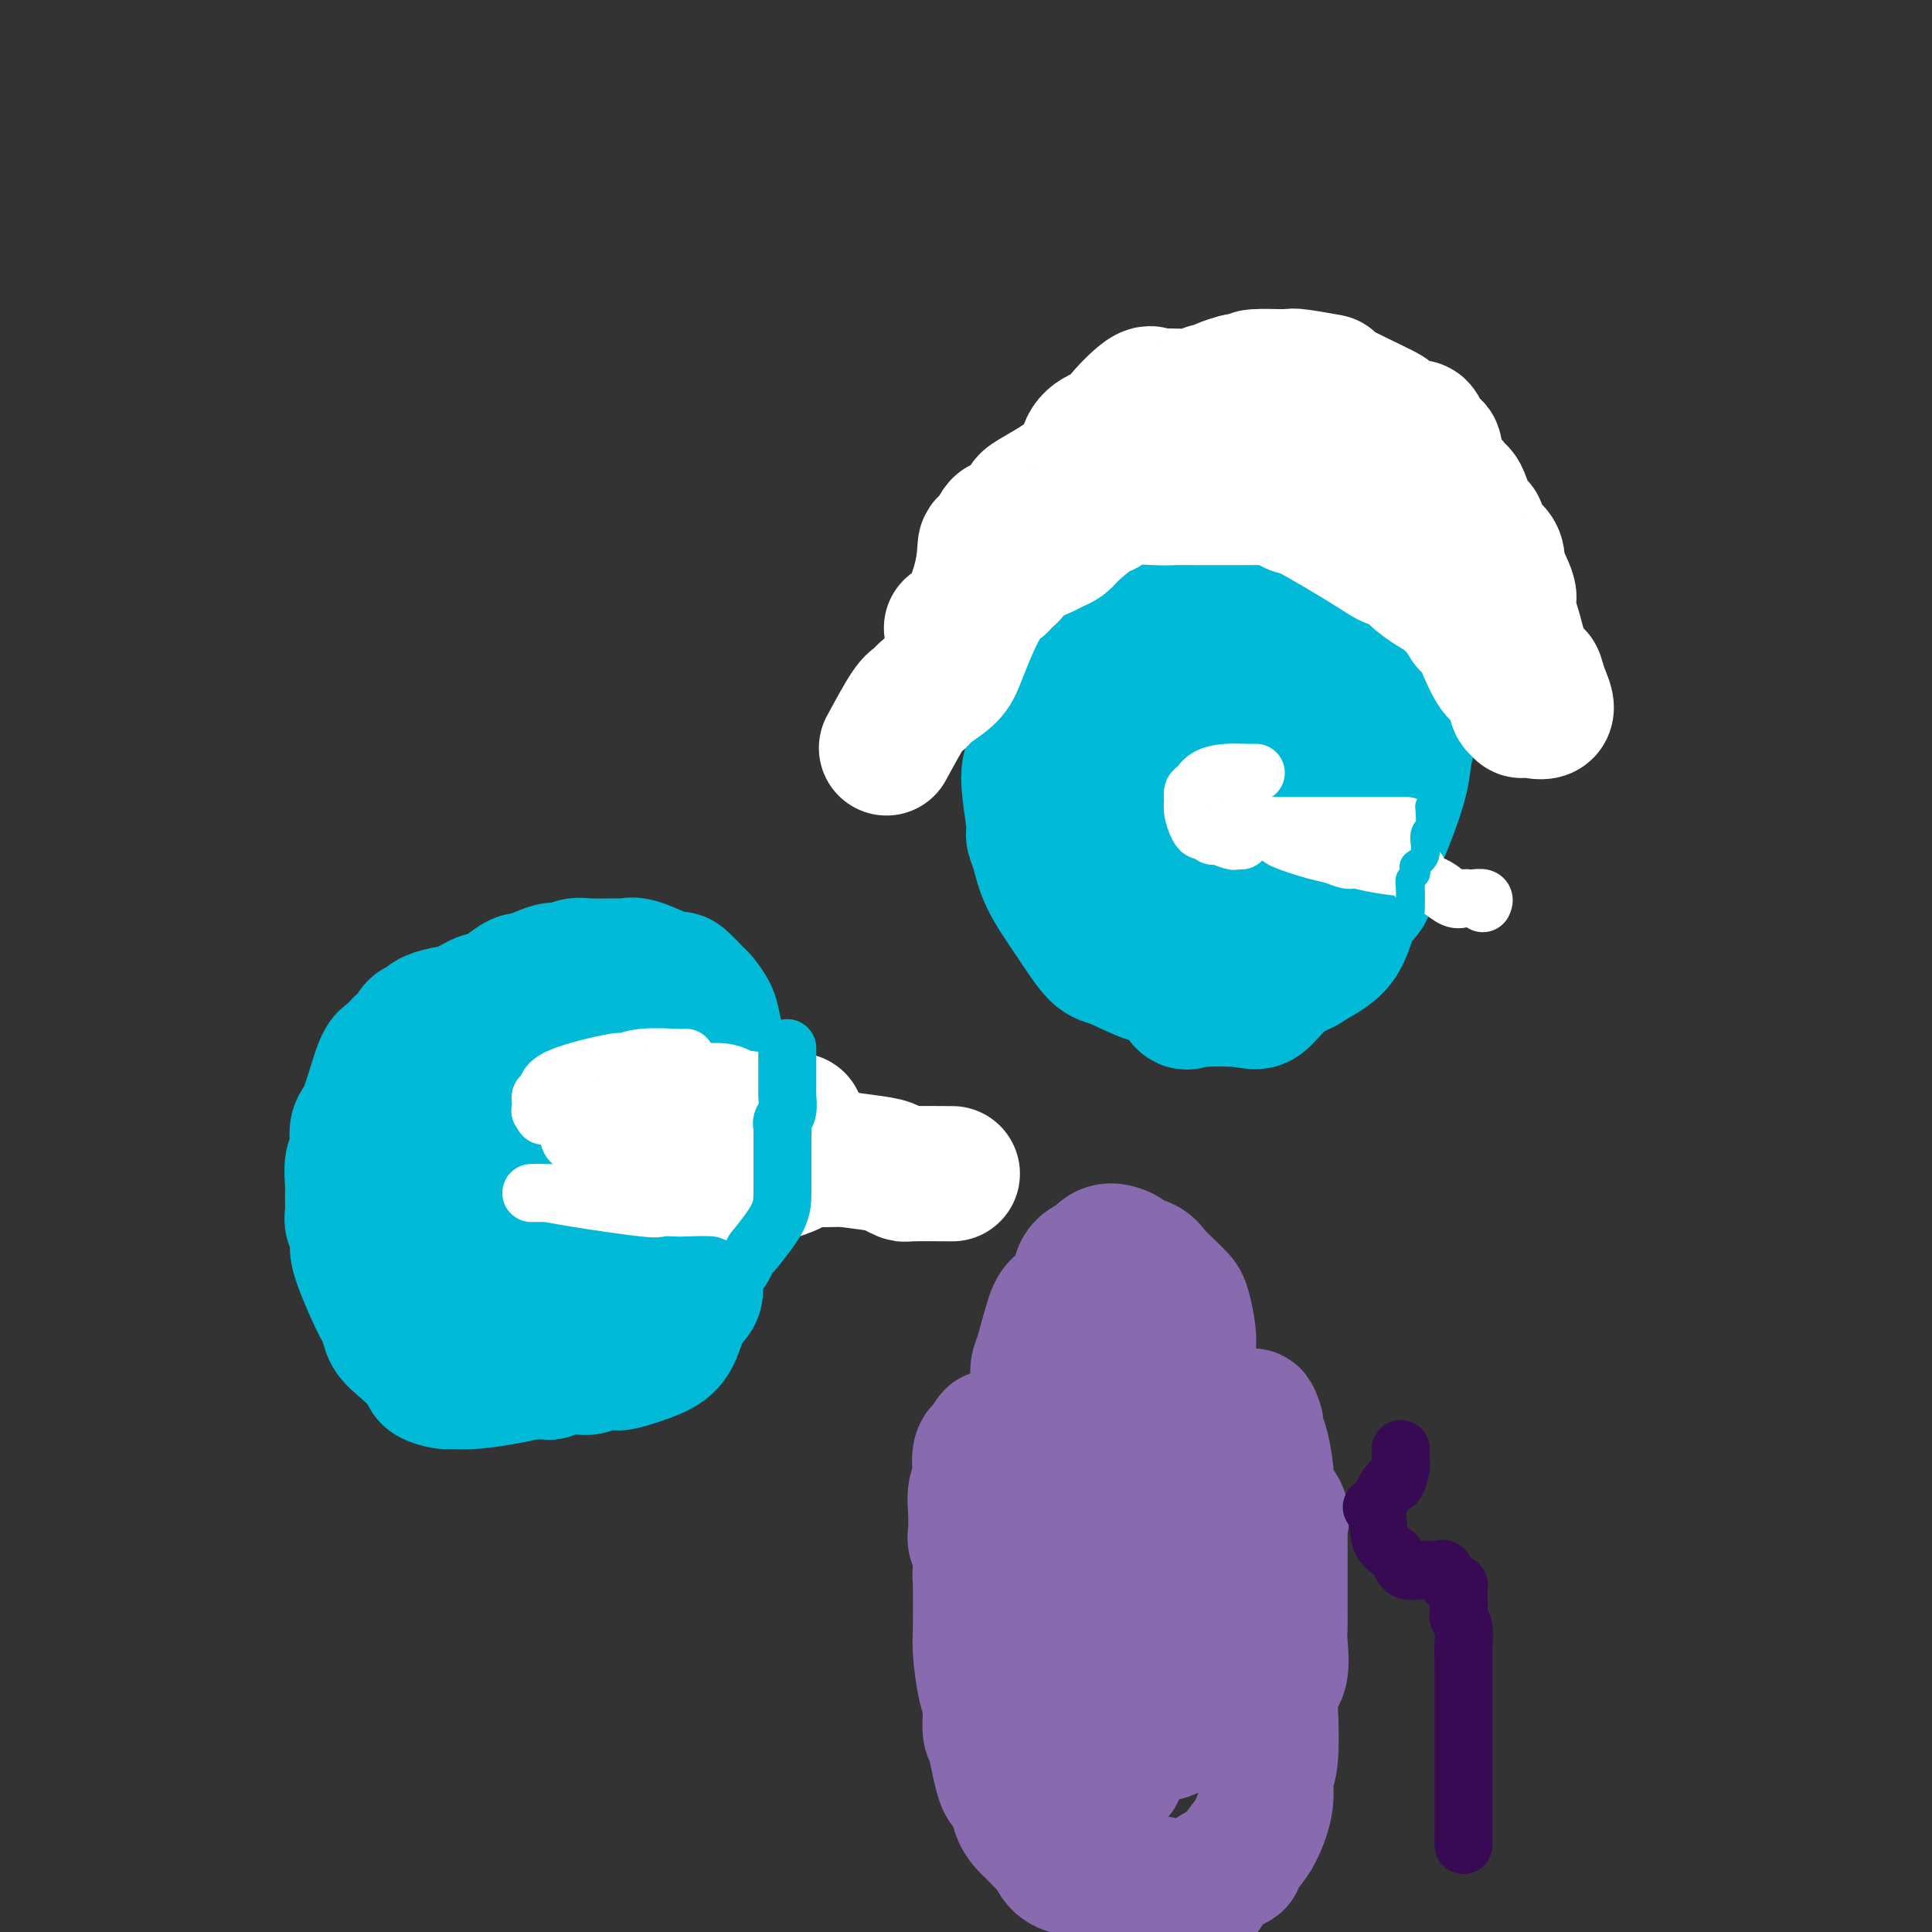 <svg viewBox='0 0 400 400' version='1.1' xmlns='http://www.w3.org/2000/svg' xmlns:xlink='http://www.w3.org/1999/xlink'><rect x="0" y="0" width="400" height="400" fill="#333333" stroke="none"/><g fill='none' stroke='#00BAD8' stroke-width='28' stroke-linecap='round' stroke-linejoin='round'><path d='M102,278c0.188,0.323 0.377,0.646 -1,0c-1.377,-0.646 -4.319,-2.261 -6,-3c-1.681,-0.739 -2.100,-0.601 -4,-1c-1.900,-0.399 -5.280,-1.334 -7,-2c-1.720,-0.666 -1.780,-1.065 -2,-1c-0.220,0.065 -0.599,0.592 -1,0c-0.401,-0.592 -0.826,-2.302 -1,-4c-0.174,-1.698 -0.099,-3.383 0,-5c0.099,-1.617 0.222,-3.164 0,-4c-0.222,-0.836 -0.790,-0.959 -1,-3c-0.210,-2.041 -0.062,-5.999 0,-8c0.062,-2.001 0.040,-2.046 0,-3c-0.040,-0.954 -0.097,-2.816 0,-4c0.097,-1.184 0.346,-1.690 1,-3c0.654,-1.310 1.711,-3.423 3,-5c1.289,-1.577 2.808,-2.617 4,-4c1.192,-1.383 2.055,-3.109 3,-4c0.945,-0.891 1.973,-0.945 3,-1'/><path d='M88,220c-0.505,-0.116 -1.010,-0.232 1,0c2.010,0.232 6.536,0.811 9,1c2.464,0.189 2.866,-0.014 4,0c1.134,0.014 3.001,0.244 4,0c0.999,-0.244 1.132,-0.960 3,1c1.868,1.960 5.471,6.598 7,9c1.529,2.402 0.984,2.570 1,3c0.016,0.430 0.593,1.123 1,2c0.407,0.877 0.645,1.938 1,3c0.355,1.062 0.827,2.126 1,3c0.173,0.874 0.047,1.557 0,4c-0.047,2.443 -0.013,6.646 0,9c0.013,2.354 0.007,2.857 0,4c-0.007,1.143 -0.015,2.925 0,5c0.015,2.075 0.054,4.445 0,6c-0.054,1.555 -0.199,2.297 -1,3c-0.801,0.703 -2.256,1.368 -3,2c-0.744,0.632 -0.775,1.230 -2,2c-1.225,0.770 -3.644,1.713 -5,2c-1.356,0.287 -1.648,-0.083 -2,0c-0.352,0.083 -0.765,0.620 -1,1c-0.235,0.380 -0.294,0.602 -1,1c-0.706,0.398 -2.059,0.971 -3,1c-0.941,0.029 -1.471,-0.485 -2,-1'/><path d='M100,281c-4.174,-1.158 -5.111,-8.054 -6,-12c-0.889,-3.946 -1.732,-4.944 -2,-7c-0.268,-2.056 0.039,-5.170 0,-7c-0.039,-1.830 -0.423,-2.375 -1,-4c-0.577,-1.625 -1.346,-4.330 -1,-6c0.346,-1.670 1.806,-2.305 2,-3c0.194,-0.695 -0.879,-1.449 1,-2c1.879,-0.551 6.711,-0.898 9,-1c2.289,-0.102 2.037,0.040 2,0c-0.037,-0.040 0.141,-0.263 3,0c2.859,0.263 8.398,1.012 11,2c2.602,0.988 2.267,2.217 2,3c-0.267,0.783 -0.464,1.122 0,3c0.464,1.878 1.591,5.295 2,7c0.409,1.705 0.099,1.697 0,3c-0.099,1.303 0.012,3.918 0,5c-0.012,1.082 -0.148,0.632 -1,1c-0.852,0.368 -2.421,1.554 -4,2c-1.579,0.446 -3.169,0.152 -4,0c-0.831,-0.152 -0.904,-0.163 -3,0c-2.096,0.163 -6.216,0.499 -8,0c-1.784,-0.499 -1.233,-1.833 -2,-3c-0.767,-1.167 -2.853,-2.165 -4,-3c-1.147,-0.835 -1.355,-1.505 -2,-3c-0.645,-1.495 -1.726,-3.814 -2,-5c-0.274,-1.186 0.261,-1.241 0,-2c-0.261,-0.759 -1.317,-2.224 0,-4c1.317,-1.776 5.009,-3.863 7,-5c1.991,-1.137 2.283,-1.325 3,-2c0.717,-0.675 1.858,-1.838 3,-3'/><path d='M105,235c2.438,-1.570 2.034,-0.495 3,0c0.966,0.495 3.303,0.410 5,1c1.697,0.590 2.755,1.855 3,3c0.245,1.145 -0.322,2.168 0,5c0.322,2.832 1.532,7.471 2,10c0.468,2.529 0.196,2.946 0,4c-0.196,1.054 -0.314,2.745 0,4c0.314,1.255 1.059,2.074 -2,5c-3.059,2.926 -9.922,7.960 -13,10c-3.078,2.040 -2.372,1.087 -3,1c-0.628,-0.087 -2.592,0.693 -4,1c-1.408,0.307 -2.261,0.141 -3,0c-0.739,-0.141 -1.365,-0.257 -2,0c-0.635,0.257 -1.280,0.886 -3,-1c-1.720,-1.886 -4.513,-6.287 -6,-9c-1.487,-2.713 -1.666,-3.739 -2,-5c-0.334,-1.261 -0.822,-2.756 -1,-5c-0.178,-2.244 -0.045,-5.237 0,-7c0.045,-1.763 0.001,-2.298 0,-3c-0.001,-0.702 0.039,-1.572 0,-2c-0.039,-0.428 -0.159,-0.415 1,-3c1.159,-2.585 3.597,-7.768 6,-11c2.403,-3.232 4.769,-4.511 6,-5c1.231,-0.489 1.325,-0.186 3,-1c1.675,-0.814 4.929,-2.746 7,-4c2.071,-1.254 2.958,-1.831 4,-2c1.042,-0.169 2.238,0.068 3,0c0.762,-0.068 1.090,-0.441 3,0c1.910,0.441 5.403,1.698 7,3c1.597,1.302 1.299,2.651 1,4'/><path d='M120,228c0.619,1.995 1.668,4.981 2,7c0.332,2.019 -0.052,3.069 0,4c0.052,0.931 0.539,1.743 1,3c0.461,1.257 0.894,2.959 1,4c0.106,1.041 -0.115,1.420 0,3c0.115,1.580 0.567,4.362 1,6c0.433,1.638 0.848,2.131 1,3c0.152,0.869 0.040,2.113 0,5c-0.040,2.887 -0.007,7.418 0,10c0.007,2.582 -0.013,3.217 0,4c0.013,0.783 0.060,1.716 0,2c-0.060,0.284 -0.226,-0.081 -1,0c-0.774,0.081 -2.157,0.609 -3,1c-0.843,0.391 -1.145,0.644 -2,1c-0.855,0.356 -2.261,0.813 -3,1c-0.739,0.187 -0.809,0.103 -2,0c-1.191,-0.103 -3.501,-0.226 -5,0c-1.499,0.226 -2.186,0.800 -3,1c-0.814,0.200 -1.755,0.024 -4,0c-2.245,-0.024 -5.796,0.103 -8,0c-2.204,-0.103 -3.063,-0.436 -4,-1c-0.937,-0.564 -1.954,-1.358 -3,-2c-1.046,-0.642 -2.123,-1.133 -3,-3c-0.877,-1.867 -1.556,-5.111 -2,-7c-0.444,-1.889 -0.654,-2.422 -1,-3c-0.346,-0.578 -0.829,-1.200 -1,-3c-0.171,-1.800 -0.029,-4.778 0,-6c0.029,-1.222 -0.054,-0.688 0,-1c0.054,-0.312 0.245,-1.469 0,-2c-0.245,-0.531 -0.927,-0.438 -1,-2c-0.073,-1.562 0.464,-4.781 1,-8'/><path d='M81,245c-0.083,-3.275 -0.290,-1.963 0,-2c0.290,-0.037 1.077,-1.425 2,-3c0.923,-1.575 1.984,-3.338 3,-5c1.016,-1.662 1.988,-3.222 3,-4c1.012,-0.778 2.063,-0.774 3,-2c0.937,-1.226 1.759,-3.681 3,-5c1.241,-1.319 2.899,-1.502 4,-2c1.101,-0.498 1.644,-1.310 2,-2c0.356,-0.690 0.526,-1.257 2,-3c1.474,-1.743 4.253,-4.663 6,-6c1.747,-1.337 2.464,-1.093 3,-1c0.536,0.093 0.893,0.035 2,0c1.107,-0.035 2.966,-0.048 4,0c1.034,0.048 1.243,0.155 2,0c0.757,-0.155 2.062,-0.574 4,0c1.938,0.574 4.509,2.139 6,3c1.491,0.861 1.900,1.018 3,4c1.100,2.982 2.890,8.788 4,12c1.110,3.212 1.541,3.831 2,5c0.459,1.169 0.946,2.887 1,4c0.054,1.113 -0.324,1.622 0,4c0.324,2.378 1.352,6.626 2,9c0.648,2.374 0.917,2.875 1,4c0.083,1.125 -0.019,2.875 0,4c0.019,1.125 0.157,1.626 0,3c-0.157,1.374 -0.611,3.621 -1,5c-0.389,1.379 -0.712,1.889 -1,2c-0.288,0.111 -0.541,-0.176 -1,0c-0.459,0.176 -1.124,0.817 -2,2c-0.876,1.183 -1.965,2.910 -3,4c-1.035,1.090 -2.018,1.545 -3,2'/><path d='M132,277c-2.540,1.951 -3.891,1.829 -5,2c-1.109,0.171 -1.976,0.633 -3,1c-1.024,0.367 -2.205,0.637 -3,1c-0.795,0.363 -1.206,0.818 -2,1c-0.794,0.182 -1.973,0.090 -3,0c-1.027,-0.090 -1.902,-0.178 -3,0c-1.098,0.178 -2.420,0.622 -3,1c-0.580,0.378 -0.419,0.690 -1,1c-0.581,0.310 -1.904,0.616 -4,1c-2.096,0.384 -4.965,0.845 -7,1c-2.035,0.155 -3.237,0.004 -4,0c-0.763,-0.004 -1.087,0.137 -2,0c-0.913,-0.137 -2.415,-0.553 -3,-1c-0.585,-0.447 -0.253,-0.923 -1,-2c-0.747,-1.077 -2.575,-2.753 -4,-4c-1.425,-1.247 -2.449,-2.066 -3,-3c-0.551,-0.934 -0.630,-1.983 -1,-3c-0.370,-1.017 -1.031,-2.002 -2,-4c-0.969,-1.998 -2.246,-5.010 -3,-7c-0.754,-1.990 -0.987,-2.959 -1,-4c-0.013,-1.041 0.193,-2.153 0,-3c-0.193,-0.847 -0.785,-1.427 -1,-2c-0.215,-0.573 -0.054,-1.138 0,-2c0.054,-0.862 -0.001,-2.020 0,-3c0.001,-0.980 0.058,-1.782 0,-3c-0.058,-1.218 -0.230,-2.852 0,-4c0.230,-1.148 0.863,-1.810 1,-3c0.137,-1.190 -0.221,-2.906 0,-4c0.221,-1.094 1.021,-1.564 2,-4c0.979,-2.436 2.137,-6.839 3,-9c0.863,-2.161 1.432,-2.081 2,-2'/><path d='M81,219c1.959,-3.118 3.356,-3.413 4,-4c0.644,-0.587 0.534,-1.465 1,-2c0.466,-0.535 1.508,-0.726 2,-1c0.492,-0.274 0.433,-0.631 1,-1c0.567,-0.369 1.758,-0.750 3,-1c1.242,-0.250 2.533,-0.369 4,-1c1.467,-0.631 3.110,-1.775 4,-2c0.890,-0.225 1.027,0.468 2,0c0.973,-0.468 2.784,-2.096 4,-3c1.216,-0.904 1.838,-1.083 2,-1c0.162,0.083 -0.137,0.429 1,0c1.137,-0.429 3.709,-1.632 5,-2c1.291,-0.368 1.301,0.098 2,0c0.699,-0.098 2.085,-0.760 3,-1c0.915,-0.240 1.357,-0.058 3,0c1.643,0.058 4.486,-0.008 6,0c1.514,0.008 1.699,0.090 2,0c0.301,-0.090 0.718,-0.353 2,0c1.282,0.353 3.427,1.322 5,2c1.573,0.678 2.572,1.066 3,1c0.428,-0.066 0.285,-0.586 1,0c0.715,0.586 2.289,2.280 3,3c0.711,0.720 0.558,0.468 1,1c0.442,0.532 1.477,1.847 2,3c0.523,1.153 0.532,2.144 1,4c0.468,1.856 1.393,4.577 2,7c0.607,2.423 0.895,4.547 1,6c0.105,1.453 0.028,2.235 0,3c-0.028,0.765 -0.008,1.514 0,3c0.008,1.486 0.002,3.710 0,5c-0.002,1.290 -0.001,1.645 0,2'/><path d='M151,240c0.618,5.273 0.163,3.456 0,3c-0.163,-0.456 -0.033,0.448 0,1c0.033,0.552 -0.032,0.753 0,1c0.032,0.247 0.162,0.540 0,1c-0.162,0.460 -0.617,1.087 -1,2c-0.383,0.913 -0.693,2.112 -1,3c-0.307,0.888 -0.612,1.465 -1,2c-0.388,0.535 -0.860,1.029 -1,2c-0.140,0.971 0.051,2.420 0,3c-0.051,0.580 -0.346,0.292 -1,1c-0.654,0.708 -1.669,2.413 -2,4c-0.331,1.587 0.021,3.058 0,4c-0.021,0.942 -0.416,1.356 -1,2c-0.584,0.644 -1.358,1.517 -2,3c-0.642,1.483 -1.154,3.574 -2,5c-0.846,1.426 -2.026,2.185 -4,3c-1.974,0.815 -4.741,1.686 -6,2c-1.259,0.314 -1.010,0.070 -1,0c0.010,-0.070 -0.219,0.034 -1,0c-0.781,-0.034 -2.114,-0.206 -3,0c-0.886,0.206 -1.326,0.791 -2,1c-0.674,0.209 -1.581,0.042 -2,0c-0.419,-0.042 -0.351,0.041 -1,0c-0.649,-0.041 -2.017,-0.207 -3,0c-0.983,0.207 -1.583,0.787 -2,1c-0.417,0.213 -0.651,0.057 -1,0c-0.349,-0.057 -0.814,-0.016 -1,0c-0.186,0.016 -0.093,0.008 0,0'/></g>
<g fill='none' stroke='#FFFFFF' stroke-width='28' stroke-linecap='round' stroke-linejoin='round'><path d='M165,232c-0.623,-0.022 -1.246,-0.044 -2,0c-0.754,0.044 -1.638,0.156 -4,0c-2.362,-0.156 -6.200,-0.578 -8,-1c-1.800,-0.422 -1.562,-0.844 -2,-1c-0.438,-0.156 -1.554,-0.044 -2,0c-0.446,0.044 -0.223,0.022 0,0'/><path d='M144,237c-0.496,-0.113 -0.991,-0.226 1,0c1.991,0.226 6.469,0.792 9,1c2.531,0.208 3.115,0.059 4,0c0.885,-0.059 2.070,-0.027 3,0c0.930,0.027 1.604,0.049 3,0c1.396,-0.049 3.514,-0.168 5,0c1.486,0.168 2.339,0.623 3,1c0.661,0.377 1.131,0.675 3,1c1.869,0.325 5.139,0.675 7,1c1.861,0.325 2.313,0.623 3,1c0.687,0.377 1.610,0.833 2,1c0.390,0.167 0.249,0.045 2,0c1.751,-0.045 5.395,-0.012 7,0c1.605,0.012 1.173,0.003 1,0c-0.173,-0.003 -0.086,-0.002 0,0'/></g>
<g fill='none' stroke='#FFFFFF' stroke-width='12' stroke-linecap='round' stroke-linejoin='round'><path d='M142,219c-0.180,0.035 -0.360,0.071 -2,0c-1.640,-0.071 -4.740,-0.247 -7,0c-2.260,0.247 -3.681,0.917 -4,1c-0.319,0.083 0.465,-0.419 -2,0c-2.465,0.419 -8.177,1.761 -11,3c-2.823,1.239 -2.756,2.374 -3,3c-0.244,0.626 -0.799,0.741 -1,1c-0.201,0.259 -0.049,0.662 0,1c0.049,0.338 -0.007,0.611 0,1c0.007,0.389 0.075,0.893 0,1c-0.075,0.107 -0.293,-0.181 0,0c0.293,0.181 1.098,0.833 1,1c-0.098,0.167 -1.098,-0.151 0,0c1.098,0.151 4.296,0.773 6,1c1.704,0.227 1.916,0.061 3,0c1.084,-0.061 3.042,-0.016 4,0c0.958,0.016 0.917,0.004 2,0c1.083,-0.004 3.292,-0.001 5,0c1.708,0.001 2.917,0.000 4,0c1.083,-0.000 2.042,-0.000 3,0'/><path d='M140,232c5.550,0.708 5.424,0.978 6,1c0.576,0.022 1.855,-0.204 3,0c1.145,0.204 2.157,0.839 3,1c0.843,0.161 1.518,-0.153 3,0c1.482,0.153 3.771,0.772 5,1c1.229,0.228 1.397,0.064 2,0c0.603,-0.064 1.640,-0.027 2,0c0.360,0.027 0.044,0.045 1,0c0.956,-0.045 3.185,-0.154 4,0c0.815,0.154 0.217,0.571 0,1c-0.217,0.429 -0.054,0.870 0,1c0.054,0.130 -0.002,-0.053 0,0c0.002,0.053 0.061,0.341 -1,1c-1.061,0.659 -3.242,1.690 -5,2c-1.758,0.310 -3.093,-0.099 -4,0c-0.907,0.099 -1.388,0.707 -3,1c-1.612,0.293 -4.357,0.271 -6,0c-1.643,-0.271 -2.184,-0.792 -3,-1c-0.816,-0.208 -1.908,-0.104 -3,0'/><path d='M144,240c-3.096,-0.105 -1.338,-0.368 -2,-1c-0.662,-0.632 -3.746,-1.633 -5,-2c-1.254,-0.367 -0.679,-0.098 -1,0c-0.321,0.098 -1.539,0.026 -3,0c-1.461,-0.026 -3.165,-0.006 -4,0c-0.835,0.006 -0.802,-0.001 -1,0c-0.198,0.001 -0.629,0.011 -1,0c-0.371,-0.011 -0.683,-0.041 -2,0c-1.317,0.041 -3.640,0.154 -5,0c-1.360,-0.154 -1.759,-0.576 -2,-1c-0.241,-0.424 -0.325,-0.849 0,-1c0.325,-0.151 1.059,-0.027 2,0c0.941,0.027 2.088,-0.044 3,0c0.912,0.044 1.588,0.201 4,0c2.412,-0.201 6.561,-0.762 9,-1c2.439,-0.238 3.167,-0.155 4,0c0.833,0.155 1.770,0.381 4,1c2.230,0.619 5.753,1.630 8,2c2.247,0.370 3.218,0.099 4,0c0.782,-0.099 1.375,-0.027 2,0c0.625,0.027 1.281,0.007 2,0c0.719,-0.007 1.499,-0.002 2,0c0.501,0.002 0.722,0.001 1,0c0.278,-0.001 0.613,-0.000 1,0c0.387,0.000 0.825,0.000 1,0c0.175,-0.000 0.088,-0.000 0,0'/><path d='M165,237c7.326,0.330 2.141,0.157 0,0c-2.141,-0.157 -1.237,-0.296 -2,0c-0.763,0.296 -3.192,1.028 -5,1c-1.808,-0.028 -2.994,-0.817 -4,-1c-1.006,-0.183 -1.833,0.241 -3,0c-1.167,-0.241 -2.673,-1.146 -4,-2c-1.327,-0.854 -2.475,-1.657 -4,-2c-1.525,-0.343 -3.429,-0.225 -6,-1c-2.571,-0.775 -5.811,-2.441 -7,-3c-1.189,-0.559 -0.326,-0.010 0,0c0.326,0.010 0.116,-0.518 0,-1c-0.116,-0.482 -0.138,-0.918 0,-1c0.138,-0.082 0.437,0.188 1,0c0.563,-0.188 1.389,-0.835 2,-1c0.611,-0.165 1.005,0.152 3,0c1.995,-0.152 5.591,-0.773 8,-1c2.409,-0.227 3.630,-0.062 5,0c1.370,0.062 2.887,0.019 5,0c2.113,-0.019 4.821,-0.013 6,0c1.179,0.013 0.830,0.034 1,0c0.170,-0.034 0.860,-0.122 1,0c0.140,0.122 -0.270,0.456 -1,1c-0.730,0.544 -1.780,1.298 -3,2c-1.220,0.702 -2.610,1.351 -4,2'/><path d='M154,230c-1.192,0.668 -1.172,-0.161 -4,0c-2.828,0.161 -8.503,1.311 -12,2c-3.497,0.689 -4.815,0.917 -6,1c-1.185,0.083 -2.237,0.021 -3,0c-0.763,-0.021 -1.236,-0.002 -2,0c-0.764,0.002 -1.818,-0.011 -2,0c-0.182,0.011 0.510,0.048 1,0c0.490,-0.048 0.779,-0.182 2,0c1.221,0.182 3.373,0.680 5,1c1.627,0.320 2.728,0.463 4,1c1.272,0.537 2.713,1.467 4,2c1.287,0.533 2.418,0.668 5,2c2.582,1.332 6.614,3.859 9,5c2.386,1.141 3.125,0.894 4,1c0.875,0.106 1.884,0.563 3,1c1.116,0.437 2.337,0.852 3,1c0.663,0.148 0.767,0.027 1,0c0.233,-0.027 0.594,0.039 1,0c0.406,-0.039 0.857,-0.182 1,0c0.143,0.182 -0.024,0.688 0,1c0.024,0.312 0.237,0.430 -1,1c-1.237,0.570 -3.925,1.591 -6,2c-2.075,0.409 -3.538,0.204 -5,0'/><path d='M156,251c-2.612,0.679 -3.141,0.378 -4,0c-0.859,-0.378 -2.047,-0.832 -4,-1c-1.953,-0.168 -4.672,-0.052 -6,0c-1.328,0.052 -1.264,0.038 -2,0c-0.736,-0.038 -2.272,-0.101 -3,0c-0.728,0.101 -0.649,0.367 -4,0c-3.351,-0.367 -10.134,-1.366 -14,-2c-3.866,-0.634 -4.817,-0.902 -6,-1c-1.183,-0.098 -2.598,-0.026 -3,0c-0.402,0.026 0.209,0.007 1,0c0.791,-0.007 1.762,-0.002 2,0c0.238,0.002 -0.258,0.001 1,0c1.258,-0.001 4.271,-0.000 6,0c1.729,0.000 2.173,0.000 4,0c1.827,-0.000 5.036,-0.000 7,0c1.964,0.000 2.682,0.000 4,0c1.318,-0.000 3.235,-0.000 4,0c0.765,0.000 0.377,0.000 1,0c0.623,-0.000 2.256,-0.001 3,0c0.744,0.001 0.599,0.004 2,0c1.401,-0.004 4.348,-0.015 6,0c1.652,0.015 2.008,0.057 3,0c0.992,-0.057 2.619,-0.211 4,0c1.381,0.211 2.514,0.789 3,1c0.486,0.211 0.323,0.057 1,0c0.677,-0.057 2.193,-0.016 3,0c0.807,0.016 0.903,0.008 1,0'/><path d='M166,248c9.763,0.156 6.171,0.045 5,0c-1.171,-0.045 0.079,-0.026 1,0c0.921,0.026 1.513,0.058 3,0c1.487,-0.058 3.871,-0.208 5,0c1.129,0.208 1.004,0.774 2,1c0.996,0.226 3.112,0.114 4,0c0.888,-0.114 0.549,-0.229 1,0c0.451,0.229 1.694,0.804 2,1c0.306,0.196 -0.324,0.014 0,0c0.324,-0.014 1.602,0.141 2,0c0.398,-0.141 -0.085,-0.576 0,-1c0.085,-0.424 0.739,-0.835 1,-1c0.261,-0.165 0.131,-0.082 0,0'/></g>
<g fill='none' stroke='#00BAD8' stroke-width='12' stroke-linecap='round' stroke-linejoin='round'><path d='M156,259c2.000,-2.485 4.000,-4.969 5,-7c1.000,-2.031 1.000,-3.608 1,-6c0.000,-2.392 0.000,-5.600 0,-7c0.000,-1.400 0.000,-0.992 0,-1c0.000,-0.008 -0.000,-0.431 0,-1c0.000,-0.569 0.000,-1.285 0,-2'/><path d='M162,235c0.171,-3.042 0.098,-2.148 0,-2c-0.098,0.148 -0.223,-0.450 0,-1c0.223,-0.550 0.792,-1.051 1,-2c0.208,-0.949 0.056,-2.344 0,-3c-0.056,-0.656 -0.015,-0.571 0,-1c0.015,-0.429 0.004,-1.372 0,-2c-0.004,-0.628 -0.001,-0.942 0,-1c0.001,-0.058 0.000,0.139 0,0c-0.000,-0.139 -0.000,-0.614 0,-1c0.000,-0.386 0.000,-0.681 0,-1c-0.000,-0.319 -0.000,-0.660 0,-1c0.000,-0.340 0.000,-0.679 0,-1c-0.000,-0.321 -0.000,-0.625 0,-1c0.000,-0.375 0.000,-0.821 0,-1c-0.000,-0.179 -0.000,-0.089 0,0'/></g>
<g fill='none' stroke='#00BAD8' stroke-width='28' stroke-linecap='round' stroke-linejoin='round'><path d='M227,109c-1.033,0.599 -2.065,1.198 -3,2c-0.935,0.802 -1.771,1.806 -3,5c-1.229,3.194 -2.850,8.578 -4,13c-1.150,4.422 -1.830,7.881 -2,10c-0.170,2.119 0.169,2.897 0,4c-0.169,1.103 -0.845,2.532 -1,5c-0.155,2.468 0.210,5.975 0,8c-0.210,2.025 -0.995,2.569 -1,5c-0.005,2.431 0.770,6.748 1,9c0.230,2.252 -0.083,2.439 0,3c0.083,0.561 0.563,1.496 1,3c0.437,1.504 0.830,3.577 2,6c1.170,2.423 3.117,5.195 5,8c1.883,2.805 3.702,5.642 5,7c1.298,1.358 2.074,1.236 4,2c1.926,0.764 5.002,2.414 7,3c1.998,0.586 2.918,0.108 4,1c1.082,0.892 2.325,3.155 3,4c0.675,0.845 0.780,0.273 3,0c2.220,-0.273 6.554,-0.249 9,0c2.446,0.249 3.005,0.721 4,0c0.995,-0.721 2.427,-2.635 4,-4c1.573,-1.365 3.286,-2.183 5,-3'/><path d='M270,200c2.843,-1.836 5.450,-2.927 7,-5c1.550,-2.073 2.044,-5.127 3,-7c0.956,-1.873 2.374,-2.564 3,-4c0.626,-1.436 0.462,-3.617 1,-6c0.538,-2.383 1.780,-4.968 3,-8c1.220,-3.032 2.418,-6.512 3,-9c0.582,-2.488 0.549,-3.984 1,-6c0.451,-2.016 1.386,-4.550 2,-11c0.614,-6.450 0.907,-16.814 1,-22c0.093,-5.186 -0.015,-5.192 0,-6c0.015,-0.808 0.151,-2.418 0,-5c-0.151,-2.582 -0.591,-6.135 -1,-8c-0.409,-1.865 -0.788,-2.042 -1,-2c-0.212,0.042 -0.256,0.304 -1,0c-0.744,-0.304 -2.187,-1.175 -3,-2c-0.813,-0.825 -0.994,-1.604 -2,-2c-1.006,-0.396 -2.836,-0.408 -4,-1c-1.164,-0.592 -1.661,-1.762 -4,-3c-2.339,-1.238 -6.521,-2.542 -9,-3c-2.479,-0.458 -3.254,-0.070 -4,0c-0.746,0.070 -1.461,-0.176 -3,0c-1.539,0.176 -3.900,0.776 -6,1c-2.100,0.224 -3.937,0.073 -6,0c-2.063,-0.073 -4.351,-0.066 -6,0c-1.649,0.066 -2.658,0.193 -5,2c-2.342,1.807 -6.015,5.294 -8,7c-1.985,1.706 -2.281,1.630 -3,2c-0.719,0.370 -1.859,1.185 -3,2'/><path d='M225,104c-3.802,3.244 -3.806,4.852 -4,6c-0.194,1.148 -0.576,1.834 -1,3c-0.424,1.166 -0.889,2.810 -1,4c-0.111,1.190 0.132,1.925 0,4c-0.132,2.075 -0.640,5.490 -1,9c-0.360,3.510 -0.574,7.114 0,10c0.574,2.886 1.936,5.054 2,5c0.064,-0.054 -1.169,-2.330 3,4c4.169,6.330 13.742,21.265 18,27c4.258,5.735 3.202,2.271 3,2c-0.202,-0.271 0.450,2.650 2,4c1.550,1.350 3.998,1.130 5,1c1.002,-0.130 0.560,-0.169 1,-1c0.440,-0.831 1.763,-2.453 3,-4c1.237,-1.547 2.388,-3.021 3,-4c0.612,-0.979 0.686,-1.465 1,-3c0.314,-1.535 0.870,-4.119 1,-6c0.130,-1.881 -0.164,-3.059 0,-6c0.164,-2.941 0.788,-7.644 1,-10c0.212,-2.356 0.014,-2.364 0,-3c-0.014,-0.636 0.157,-1.901 0,-4c-0.157,-2.099 -0.642,-5.031 -1,-7c-0.358,-1.969 -0.591,-2.975 -1,-4c-0.409,-1.025 -0.996,-2.069 -1,-3c-0.004,-0.931 0.576,-1.751 0,-3c-0.576,-1.249 -2.307,-2.928 -4,-4c-1.693,-1.072 -3.346,-1.536 -5,-2'/><path d='M249,119c-4.552,-2.077 -11.434,-4.271 -14,-5c-2.566,-0.729 -0.818,0.007 -1,0c-0.182,-0.007 -2.296,-0.757 -3,-1c-0.704,-0.243 0.001,0.020 0,0c-0.001,-0.020 -0.708,-0.323 -1,1c-0.292,1.323 -0.169,4.273 0,7c0.169,2.727 0.383,5.231 0,7c-0.383,1.769 -1.365,2.802 1,9c2.365,6.198 8.076,17.562 11,23c2.924,5.438 3.059,4.949 4,6c0.941,1.051 2.686,3.640 5,5c2.314,1.360 5.198,1.489 7,2c1.802,0.511 2.524,1.403 3,2c0.476,0.597 0.708,0.899 1,1c0.292,0.101 0.645,0.001 1,0c0.355,-0.001 0.711,0.095 0,0c-0.711,-0.095 -2.490,-0.383 -4,-1c-1.510,-0.617 -2.752,-1.565 -4,-3c-1.248,-1.435 -2.502,-3.358 -5,-7c-2.498,-3.642 -6.241,-9.004 -8,-12c-1.759,-2.996 -1.533,-3.628 -2,-4c-0.467,-0.372 -1.626,-0.485 -2,-1c-0.374,-0.515 0.036,-1.433 0,-3c-0.036,-1.567 -0.518,-3.784 -1,-6'/><path d='M237,139c-2.002,-4.865 -0.508,-4.027 0,-4c0.508,0.027 0.030,-0.757 0,-3c-0.030,-2.243 0.389,-5.946 1,-8c0.611,-2.054 1.414,-2.458 2,-4c0.586,-1.542 0.955,-4.223 3,-6c2.045,-1.777 5.764,-2.650 8,-3c2.236,-0.350 2.988,-0.178 3,-1c0.012,-0.822 -0.715,-2.638 3,-2c3.715,0.638 11.871,3.732 15,6c3.129,2.268 1.231,3.711 1,6c-0.231,2.289 1.205,5.423 2,8c0.795,2.577 0.948,4.597 1,7c0.052,2.403 0.001,5.190 0,7c-0.001,1.810 0.048,2.642 0,6c-0.048,3.358 -0.191,9.241 -1,12c-0.809,2.759 -2.282,2.394 -3,3c-0.718,0.606 -0.682,2.183 -1,3c-0.318,0.817 -0.991,0.873 -2,2c-1.009,1.127 -2.353,3.324 -4,4c-1.647,0.676 -3.597,-0.169 -5,0c-1.403,0.169 -2.261,1.352 -5,-1c-2.739,-2.352 -7.361,-8.237 -10,-12c-2.639,-3.763 -3.295,-5.403 -4,-7c-0.705,-1.597 -1.457,-3.153 -2,-5c-0.543,-1.847 -0.875,-3.987 -1,-7c-0.125,-3.013 -0.044,-6.900 0,-9c0.044,-2.100 0.050,-2.411 0,-3c-0.050,-0.589 -0.157,-1.454 0,-2c0.157,-0.546 0.579,-0.773 1,-1'/><path d='M239,125c1.040,-3.872 3.641,-2.552 6,-2c2.359,0.552 4.476,0.336 6,0c1.524,-0.336 2.453,-0.791 5,1c2.547,1.791 6.711,5.827 9,9c2.289,3.173 2.704,5.484 3,8c0.296,2.516 0.473,5.236 1,7c0.527,1.764 1.406,2.572 2,5c0.594,2.428 0.905,6.476 1,9c0.095,2.524 -0.026,3.525 0,4c0.026,0.475 0.198,0.424 0,1c-0.198,0.576 -0.767,1.780 -2,3c-1.233,1.220 -3.132,2.458 -4,3c-0.868,0.542 -0.706,0.390 -1,1c-0.294,0.610 -1.046,1.984 -3,2c-1.954,0.016 -5.111,-1.326 -7,-2c-1.889,-0.674 -2.508,-0.682 -3,-2c-0.492,-1.318 -0.855,-3.948 -1,-5c-0.145,-1.052 -0.073,-0.526 0,0'/></g>
<g fill='none' stroke='#FFFFFF' stroke-width='28' stroke-linecap='round' stroke-linejoin='round'><path d='M197,130c0.418,0.911 0.836,1.822 2,0c1.164,-1.822 3.073,-6.375 4,-10c0.927,-3.625 0.872,-6.320 1,-7c0.128,-0.680 0.440,0.654 1,0c0.560,-0.654 1.369,-3.296 2,-4c0.631,-0.704 1.084,0.529 2,0c0.916,-0.529 2.295,-2.821 3,-4c0.705,-1.179 0.737,-1.246 2,-2c1.263,-0.754 3.758,-2.195 5,-3c1.242,-0.805 1.230,-0.975 2,-1c0.770,-0.025 2.321,0.096 3,-1c0.679,-1.096 0.486,-3.409 1,-5c0.514,-1.591 1.733,-2.461 3,-3c1.267,-0.539 2.580,-0.747 3,-1c0.420,-0.253 -0.052,-0.550 1,-2c1.052,-1.450 3.630,-4.053 5,-5c1.370,-0.947 1.532,-0.239 2,0c0.468,0.239 1.241,0.009 3,0c1.759,-0.009 4.505,0.205 6,0c1.495,-0.205 1.741,-0.828 2,-1c0.259,-0.172 0.531,0.108 1,0c0.469,-0.108 1.134,-0.602 2,-1c0.866,-0.398 1.933,-0.699 3,-1'/><path d='M256,79c3.533,-0.691 2.867,-0.918 4,-1c1.133,-0.082 4.065,-0.018 5,0c0.935,0.018 -0.127,-0.010 0,0c0.127,0.010 1.444,0.059 2,0c0.556,-0.059 0.351,-0.227 2,0c1.649,0.227 5.152,0.848 6,1c0.848,0.152 -0.958,-0.167 1,1c1.958,1.167 7.680,3.819 10,5c2.320,1.181 1.238,0.892 1,1c-0.238,0.108 0.369,0.613 1,1c0.631,0.387 1.286,0.656 2,1c0.714,0.344 1.487,0.763 2,1c0.513,0.237 0.766,0.291 1,0c0.234,-0.291 0.448,-0.926 1,0c0.552,0.926 1.443,3.414 2,4c0.557,0.586 0.779,-0.730 1,0c0.221,0.730 0.439,3.504 1,5c0.561,1.496 1.463,1.713 2,2c0.537,0.287 0.707,0.645 1,1c0.293,0.355 0.707,0.707 1,1c0.293,0.293 0.463,0.526 1,2c0.537,1.474 1.440,4.190 2,5c0.560,0.810 0.776,-0.284 1,0c0.224,0.284 0.455,1.946 1,3c0.545,1.054 1.404,1.499 2,2c0.596,0.501 0.930,1.058 1,2c0.070,0.942 -0.123,2.269 0,3c0.123,0.731 0.561,0.865 1,1'/><path d='M311,120c2.876,5.595 0.566,4.082 0,4c-0.566,-0.082 0.611,1.268 1,2c0.389,0.732 -0.012,0.845 0,1c0.012,0.155 0.436,0.350 1,2c0.564,1.650 1.268,4.755 2,7c0.732,2.245 1.491,3.631 2,4c0.509,0.369 0.768,-0.279 1,0c0.232,0.279 0.438,1.486 1,3c0.562,1.514 1.481,3.334 1,4c-0.481,0.666 -2.363,0.179 -3,0c-0.637,-0.179 -0.031,-0.051 0,0c0.031,0.051 -0.513,0.025 -1,0c-0.487,-0.025 -0.915,-0.049 -1,0c-0.085,0.049 0.174,0.172 0,0c-0.174,-0.172 -0.782,-0.637 -1,-1c-0.218,-0.363 -0.047,-0.623 0,-1c0.047,-0.377 -0.029,-0.871 0,-1c0.029,-0.129 0.165,0.108 0,0c-0.165,-0.108 -0.629,-0.560 -1,-1c-0.371,-0.440 -0.648,-0.867 -1,-2c-0.352,-1.133 -0.779,-2.972 -1,-3c-0.221,-0.028 -0.234,1.755 -1,1c-0.766,-0.755 -2.283,-4.050 -3,-6c-0.717,-1.950 -0.633,-2.557 -1,-3c-0.367,-0.443 -1.183,-0.721 -2,-1'/><path d='M304,129c-2.178,-3.490 -2.622,-3.715 -3,-4c-0.378,-0.285 -0.688,-0.629 -1,-1c-0.312,-0.371 -0.626,-0.769 -1,-1c-0.374,-0.231 -0.810,-0.295 -2,-1c-1.190,-0.705 -3.135,-2.050 -4,-3c-0.865,-0.950 -0.649,-1.506 -1,-2c-0.351,-0.494 -1.268,-0.925 -2,-1c-0.732,-0.075 -1.280,0.207 -2,0c-0.720,-0.207 -1.611,-0.903 -5,-3c-3.389,-2.097 -9.275,-5.595 -12,-7c-2.725,-1.405 -2.288,-0.716 -3,-1c-0.712,-0.284 -2.571,-1.540 -3,-2c-0.429,-0.460 0.573,-0.123 0,0c-0.573,0.123 -2.722,0.033 -4,0c-1.278,-0.033 -1.686,-0.009 -2,0c-0.314,0.009 -0.533,0.003 -2,0c-1.467,-0.003 -4.183,-0.003 -6,0c-1.817,0.003 -2.735,0.008 -4,0c-1.265,-0.008 -2.878,-0.030 -4,0c-1.122,0.030 -1.754,0.112 -4,0c-2.246,-0.112 -6.106,-0.419 -8,0c-1.894,0.419 -1.820,1.566 -2,2c-0.180,0.434 -0.613,0.157 -2,1c-1.387,0.843 -3.729,2.805 -5,4c-1.271,1.195 -1.470,1.621 -2,2c-0.530,0.379 -1.389,0.710 -2,1c-0.611,0.290 -0.972,0.540 -2,1c-1.028,0.460 -2.722,1.132 -4,2c-1.278,0.868 -2.139,1.934 -3,3'/><path d='M209,119c-3.732,2.857 -2.062,2.000 -2,2c0.062,-0.000 -1.485,0.857 -3,3c-1.515,2.143 -2.997,5.573 -4,8c-1.003,2.427 -1.526,3.852 -2,5c-0.474,1.148 -0.898,2.018 -2,3c-1.102,0.982 -2.881,2.075 -4,3c-1.119,0.925 -1.578,1.681 -2,2c-0.422,0.319 -0.806,0.201 -2,2c-1.194,1.799 -3.198,5.514 -4,7c-0.802,1.486 -0.401,0.743 0,0'/></g>
<g fill='none' stroke='#FFFFFF' stroke-width='12' stroke-linecap='round' stroke-linejoin='round'><path d='M291,171c0.261,0.000 0.521,0.000 -1,0c-1.521,0.000 -4.825,0.000 -7,0c-2.175,-0.000 -3.222,0.000 -4,0c-0.778,0.000 -1.288,0.000 -3,0c-1.712,0.000 -4.627,0.000 -6,0c-1.373,0.000 -1.203,0.000 -2,0c-0.797,0.000 -2.560,0.000 -3,0c-0.440,0.000 0.442,-0.000 0,0c-0.442,0.000 -2.209,0.000 -3,0c-0.791,0.000 -0.607,0.000 -1,0c-0.393,0.000 -1.364,0.000 -2,0c-0.636,0.000 -0.938,0.000 -1,0c-0.062,0.000 0.116,0.000 0,0c-0.116,0.000 -0.526,0.000 -1,0c-0.474,0.000 -1.012,0.000 -1,0c0.012,0.000 0.575,0.000 1,0c0.425,0.000 0.713,0.000 1,0'/><path d='M258,171c-4.387,0.174 1.145,0.610 4,1c2.855,0.390 3.034,0.736 3,1c-0.034,0.264 -0.282,0.448 1,1c1.282,0.552 4.092,1.471 6,2c1.908,0.529 2.912,0.666 4,1c1.088,0.334 2.259,0.863 3,1c0.741,0.137 1.052,-0.118 2,0c0.948,0.118 2.533,0.609 5,1c2.467,0.391 5.815,0.681 7,1c1.185,0.319 0.208,0.667 0,1c-0.208,0.333 0.354,0.649 1,1c0.646,0.351 1.378,0.735 2,1c0.622,0.265 1.135,0.411 2,1c0.865,0.589 2.082,1.621 3,2c0.918,0.379 1.538,0.105 2,0c0.462,-0.105 0.765,-0.042 1,0c0.235,0.042 0.403,0.063 1,0c0.597,-0.063 1.622,-0.209 2,0c0.378,0.209 0.108,0.774 0,1c-0.108,0.226 -0.054,0.113 0,0'/></g>
<g fill='none' stroke='#00BAD8' stroke-width='6' stroke-linecap='round' stroke-linejoin='round'><path d='M296,167c0.129,1.571 0.259,3.142 0,4c-0.259,0.858 -0.905,1.003 -1,2c-0.095,0.997 0.363,2.844 0,4c-0.363,1.156 -1.547,1.620 -2,2c-0.453,0.380 -0.174,0.677 0,1c0.174,0.323 0.243,0.672 0,1c-0.243,0.328 -0.797,0.634 -1,1c-0.203,0.366 -0.055,0.791 0,2c0.055,1.209 0.016,3.203 0,4c-0.016,0.797 -0.008,0.399 0,0'/></g>
<g fill='none' stroke='#FFFFFF' stroke-width='12' stroke-linecap='round' stroke-linejoin='round'><path d='M260,160c-0.500,0.015 -0.999,0.031 -2,0c-1.001,-0.031 -2.503,-0.107 -4,0c-1.497,0.107 -2.990,0.398 -4,1c-1.010,0.602 -1.535,1.517 -2,2c-0.465,0.483 -0.868,0.536 -1,1c-0.132,0.464 0.006,1.339 0,2c-0.006,0.661 -0.156,1.109 0,2c0.156,0.891 0.617,2.224 1,3c0.383,0.776 0.688,0.996 1,1c0.312,0.004 0.633,-0.209 1,0c0.367,0.209 0.782,0.841 1,1c0.218,0.159 0.241,-0.153 1,0c0.759,0.153 2.255,0.773 3,1c0.745,0.227 0.739,0.061 1,0c0.261,-0.061 0.789,-0.017 1,0c0.211,0.017 0.106,0.009 0,0'/></g>
<g fill='none' stroke='#886AAE' stroke-width='28' stroke-linecap='round' stroke-linejoin='round'><path d='M203,313c-0.006,5.421 -0.012,10.842 0,15c0.012,4.158 0.041,7.051 0,9c-0.041,1.949 -0.152,2.952 0,5c0.152,2.048 0.568,5.139 1,7c0.432,1.861 0.879,2.491 1,4c0.121,1.509 -0.085,3.898 0,5c0.085,1.102 0.462,0.916 1,3c0.538,2.084 1.237,6.436 2,8c0.763,1.564 1.591,0.339 2,1c0.409,0.661 0.400,3.207 1,5c0.600,1.793 1.808,2.834 3,4c1.192,1.166 2.368,2.456 3,3c0.632,0.544 0.720,0.341 1,1c0.280,0.659 0.751,2.178 2,3c1.249,0.822 3.274,0.946 5,1c1.726,0.054 3.152,0.039 4,0c0.848,-0.039 1.116,-0.103 2,0c0.884,0.103 2.383,0.371 3,1c0.617,0.629 0.350,1.619 1,2c0.650,0.381 2.215,0.154 3,0c0.785,-0.154 0.788,-0.234 2,0c1.212,0.234 3.632,0.781 5,1c1.368,0.219 1.684,0.109 2,0'/><path d='M247,391c4.275,0.785 1.463,0.246 2,-1c0.537,-1.246 4.425,-3.199 6,-4c1.575,-0.801 0.838,-0.448 1,-1c0.162,-0.552 1.224,-2.007 2,-3c0.776,-0.993 1.266,-1.525 2,-3c0.734,-1.475 1.711,-3.893 2,-6c0.289,-2.107 -0.111,-3.901 0,-5c0.111,-1.099 0.734,-1.502 1,-4c0.266,-2.498 0.176,-7.091 0,-10c-0.176,-2.909 -0.440,-4.134 0,-5c0.440,-0.866 1.582,-1.375 2,-3c0.418,-1.625 0.112,-4.367 0,-6c-0.112,-1.633 -0.030,-2.156 0,-3c0.030,-0.844 0.008,-2.009 0,-3c-0.008,-0.991 -0.002,-1.808 0,-3c0.002,-1.192 0.001,-2.760 0,-4c-0.001,-1.240 -0.001,-2.152 0,-3c0.001,-0.848 0.003,-1.632 0,-3c-0.003,-1.368 -0.012,-3.319 0,-4c0.012,-0.681 0.045,-0.094 0,0c-0.045,0.094 -0.169,-0.307 0,-1c0.169,-0.693 0.631,-1.677 0,-3c-0.631,-1.323 -2.355,-2.984 -3,-4c-0.645,-1.016 -0.211,-1.385 0,-2c0.211,-0.615 0.200,-1.474 0,-3c-0.200,-1.526 -0.590,-3.718 -1,-5c-0.410,-1.282 -0.841,-1.653 -1,-2c-0.159,-0.347 -0.045,-0.671 0,-1c0.045,-0.329 0.023,-0.665 0,-1'/><path d='M260,295c-0.935,-3.010 -0.771,-1.534 -1,-1c-0.229,0.534 -0.849,0.127 -1,0c-0.151,-0.127 0.167,0.026 0,0c-0.167,-0.026 -0.821,-0.231 -1,0c-0.179,0.231 0.116,0.898 0,1c-0.116,0.102 -0.642,-0.362 -1,0c-0.358,0.362 -0.549,1.551 -1,2c-0.451,0.449 -1.163,0.160 -2,0c-0.837,-0.160 -1.801,-0.189 -2,0c-0.199,0.189 0.366,0.596 0,1c-0.366,0.404 -1.662,0.804 -3,1c-1.338,0.196 -2.718,0.186 -3,0c-0.282,-0.186 0.536,-0.550 -1,1c-1.536,1.550 -5.424,5.014 -8,7c-2.576,1.986 -3.839,2.493 -5,4c-1.161,1.507 -2.218,4.014 -3,5c-0.782,0.986 -1.287,0.452 -2,1c-0.713,0.548 -1.634,2.178 -2,3c-0.366,0.822 -0.175,0.837 0,1c0.175,0.163 0.336,0.475 0,1c-0.336,0.525 -1.168,1.262 -2,2'/><path d='M222,324c-4.255,4.902 -3.392,4.656 -3,5c0.392,0.344 0.313,1.278 0,1c-0.313,-0.278 -0.859,-1.769 0,1c0.859,2.769 3.123,9.796 4,13c0.877,3.204 0.367,2.584 1,3c0.633,0.416 2.409,1.868 3,3c0.591,1.132 -0.001,1.942 0,3c0.001,1.058 0.596,2.362 1,4c0.404,1.638 0.616,3.609 1,5c0.384,1.391 0.941,2.201 1,3c0.059,0.799 -0.379,1.588 0,2c0.379,0.412 1.576,0.446 1,0c-0.576,-0.446 -2.924,-1.373 -4,-3c-1.076,-1.627 -0.879,-3.952 -1,-6c-0.121,-2.048 -0.558,-3.817 -1,-6c-0.442,-2.183 -0.888,-4.780 -1,-6c-0.112,-1.220 0.111,-1.063 0,-1c-0.111,0.063 -0.555,0.031 -1,0'/><path d='M223,345c-0.670,-3.505 -0.346,-2.769 0,-3c0.346,-0.231 0.715,-1.431 1,-3c0.285,-1.569 0.487,-3.508 1,-5c0.513,-1.492 1.338,-2.538 3,-5c1.662,-2.462 4.161,-6.339 6,-8c1.839,-1.661 3.018,-1.106 4,-1c0.982,0.106 1.766,-0.238 3,0c1.234,0.238 2.918,1.057 4,1c1.082,-0.057 1.562,-0.989 2,3c0.438,3.989 0.833,12.901 1,17c0.167,4.099 0.104,3.385 0,4c-0.104,0.615 -0.250,2.558 0,4c0.250,1.442 0.895,2.383 0,4c-0.895,1.617 -3.329,3.911 -5,5c-1.671,1.089 -2.579,0.973 -3,1c-0.421,0.027 -0.354,0.198 -2,0c-1.646,-0.198 -5.004,-0.766 -7,-1c-1.996,-0.234 -2.629,-0.134 -3,0c-0.371,0.134 -0.479,0.301 -1,0c-0.521,-0.301 -1.453,-1.072 -2,-4c-0.547,-2.928 -0.707,-8.015 -1,-11c-0.293,-2.985 -0.720,-3.870 -1,-5c-0.280,-1.130 -0.414,-2.507 0,-4c0.414,-1.493 1.376,-3.104 2,-4c0.624,-0.896 0.910,-1.077 2,-2c1.090,-0.923 2.983,-2.588 4,-3c1.017,-0.412 1.158,0.427 3,2c1.842,1.573 5.383,3.878 7,6c1.617,2.122 1.308,4.061 1,6'/><path d='M242,339c0.321,2.000 0.623,4.001 1,6c0.377,1.999 0.829,3.997 1,5c0.171,1.003 0.060,1.010 0,1c-0.060,-0.010 -0.070,-0.038 0,0c0.070,0.038 0.220,0.141 -1,0c-1.220,-0.141 -3.809,-0.527 -6,-1c-2.191,-0.473 -3.983,-1.034 -6,-2c-2.017,-0.966 -4.260,-2.336 -6,-3c-1.740,-0.664 -2.977,-0.622 -6,-3c-3.023,-2.378 -7.833,-7.175 -10,-9c-2.167,-1.825 -1.691,-0.678 -2,-1c-0.309,-0.322 -1.403,-2.115 -2,-3c-0.597,-0.885 -0.696,-0.864 -1,-1c-0.304,-0.136 -0.814,-0.431 -1,-1c-0.186,-0.569 -0.049,-1.412 0,-2c0.049,-0.588 0.009,-0.920 0,-1c-0.009,-0.080 0.012,0.093 0,0c-0.012,-0.093 -0.055,-0.453 0,-1c0.055,-0.547 0.210,-1.280 0,-2c-0.210,-0.720 -0.785,-1.425 -1,-2c-0.215,-0.575 -0.071,-1.019 0,-2c0.071,-0.981 0.070,-2.497 0,-4c-0.070,-1.503 -0.209,-2.991 0,-4c0.209,-1.009 0.767,-1.538 1,-2c0.233,-0.462 0.140,-0.855 0,-2c-0.140,-1.145 -0.326,-3.041 0,-4c0.326,-0.959 1.163,-0.979 2,-1'/><path d='M205,300c0.523,-4.344 0.831,-1.705 1,-1c0.169,0.705 0.200,-0.526 2,-1c1.800,-0.474 5.369,-0.192 7,0c1.631,0.192 1.324,0.293 2,0c0.676,-0.293 2.335,-0.981 3,-1c0.665,-0.019 0.334,0.630 1,0c0.666,-0.630 2.328,-2.539 3,-3c0.672,-0.461 0.356,0.525 3,-1c2.644,-1.525 8.250,-5.561 11,-7c2.750,-1.439 2.644,-0.283 3,0c0.356,0.283 1.173,-0.308 2,0c0.827,0.308 1.665,1.517 2,2c0.335,0.483 0.168,0.242 0,0'/><path d='M217,294c0.084,-0.470 0.168,-0.940 0,-1c-0.168,-0.060 -0.589,0.289 -1,-1c-0.411,-1.289 -0.813,-4.218 -1,-6c-0.187,-1.782 -0.158,-2.419 0,-3c0.158,-0.581 0.446,-1.108 1,-3c0.554,-1.892 1.374,-5.151 2,-7c0.626,-1.849 1.056,-2.288 2,-3c0.944,-0.712 2.401,-1.698 3,-3c0.599,-1.302 0.339,-2.920 1,-4c0.661,-1.080 2.241,-1.621 3,-2c0.759,-0.379 0.697,-0.597 1,-1c0.303,-0.403 0.972,-0.993 2,-1c1.028,-0.007 2.414,0.568 3,1c0.586,0.432 0.370,0.721 1,1c0.630,0.279 2.105,0.547 3,1c0.895,0.453 1.210,1.090 2,2c0.790,0.910 2.054,2.092 3,3c0.946,0.908 1.574,1.540 2,2c0.426,0.460 0.651,0.747 1,2c0.349,1.253 0.822,3.473 1,5c0.178,1.527 0.061,2.362 0,3c-0.061,0.638 -0.067,1.079 0,2c0.067,0.921 0.206,2.321 0,3c-0.206,0.679 -0.756,0.636 -1,1c-0.244,0.364 -0.181,1.137 0,2c0.181,0.863 0.480,1.818 0,3c-0.480,1.182 -1.740,2.591 -3,4'/><path d='M242,294c-0.859,1.729 -1.005,1.052 -1,1c0.005,-0.052 0.161,0.522 0,1c-0.161,0.478 -0.637,0.859 -1,1c-0.363,0.141 -0.611,0.042 -1,0c-0.389,-0.042 -0.920,-0.026 -1,0c-0.080,0.026 0.290,0.061 0,0c-0.290,-0.061 -1.241,-0.219 -2,-1c-0.759,-0.781 -1.328,-2.184 -2,-3c-0.672,-0.816 -1.448,-1.043 -2,-3c-0.552,-1.957 -0.879,-5.642 -1,-7c-0.121,-1.358 -0.034,-0.388 0,0c0.034,0.388 0.017,0.194 0,0'/></g>
<g fill='none' stroke='#370A53' stroke-width='12' stroke-linecap='round' stroke-linejoin='round'><path d='M303,382c-0.000,-0.244 -0.000,-0.488 0,-1c0.000,-0.512 0.000,-1.290 0,-2c-0.000,-0.710 -0.000,-1.350 0,-3c0.000,-1.650 0.000,-4.309 0,-6c-0.000,-1.691 -0.000,-2.413 0,-3c0.000,-0.587 0.000,-1.040 0,-2c-0.000,-0.960 -0.000,-2.429 0,-3c0.000,-0.571 0.000,-0.246 0,-1c-0.000,-0.754 -0.000,-2.586 0,-3c0.000,-0.414 0.000,0.592 0,0c-0.000,-0.592 -0.000,-2.781 0,-4c0.000,-1.219 0.000,-1.468 0,-2c-0.000,-0.532 -0.000,-1.348 0,-2c0.000,-0.652 0.001,-1.141 0,-2c-0.001,-0.859 -0.004,-2.089 0,-3c0.004,-0.911 0.015,-1.502 0,-2c-0.015,-0.498 -0.057,-0.903 0,-2c0.057,-1.097 0.211,-2.885 0,-4c-0.211,-1.115 -0.789,-1.557 -1,-2c-0.211,-0.443 -0.057,-0.889 0,-1c0.057,-0.111 0.016,0.111 0,0c-0.016,-0.111 -0.008,-0.556 0,-1'/><path d='M302,333c-0.155,-7.743 -0.042,-2.599 0,-1c0.042,1.599 0.012,-0.346 0,-1c-0.012,-0.654 -0.006,-0.018 0,0c0.006,0.018 0.012,-0.582 0,-1c-0.012,-0.418 -0.042,-0.652 0,-1c0.042,-0.348 0.156,-0.809 0,-1c-0.156,-0.191 -0.581,-0.111 -1,0c-0.419,0.111 -0.833,0.254 -1,0c-0.167,-0.254 -0.087,-0.905 0,-1c0.087,-0.095 0.183,0.367 0,0c-0.183,-0.367 -0.643,-1.562 -1,-2c-0.357,-0.438 -0.611,-0.117 -1,0c-0.389,0.117 -0.912,0.032 -1,0c-0.088,-0.032 0.261,-0.009 0,0c-0.261,0.009 -1.130,0.005 -2,0'/><path d='M295,325c-1.449,0.158 -3.072,0.553 -4,0c-0.928,-0.553 -1.160,-2.056 -2,-3c-0.840,-0.944 -2.289,-1.331 -3,-3c-0.711,-1.669 -0.685,-4.622 -1,-6c-0.315,-1.378 -0.971,-1.183 -1,-1c-0.029,0.183 0.569,0.353 1,0c0.431,-0.353 0.694,-1.228 1,-2c0.306,-0.772 0.656,-1.439 1,-2c0.344,-0.561 0.680,-1.015 1,-1c0.320,0.015 0.622,0.498 1,0c0.378,-0.498 0.833,-1.976 1,-3c0.167,-1.024 0.045,-1.594 0,-2c-0.045,-0.406 -0.012,-0.648 0,-1c0.012,-0.352 0.003,-0.815 0,-1c-0.003,-0.185 -0.002,-0.093 0,0'/></g>
</svg>